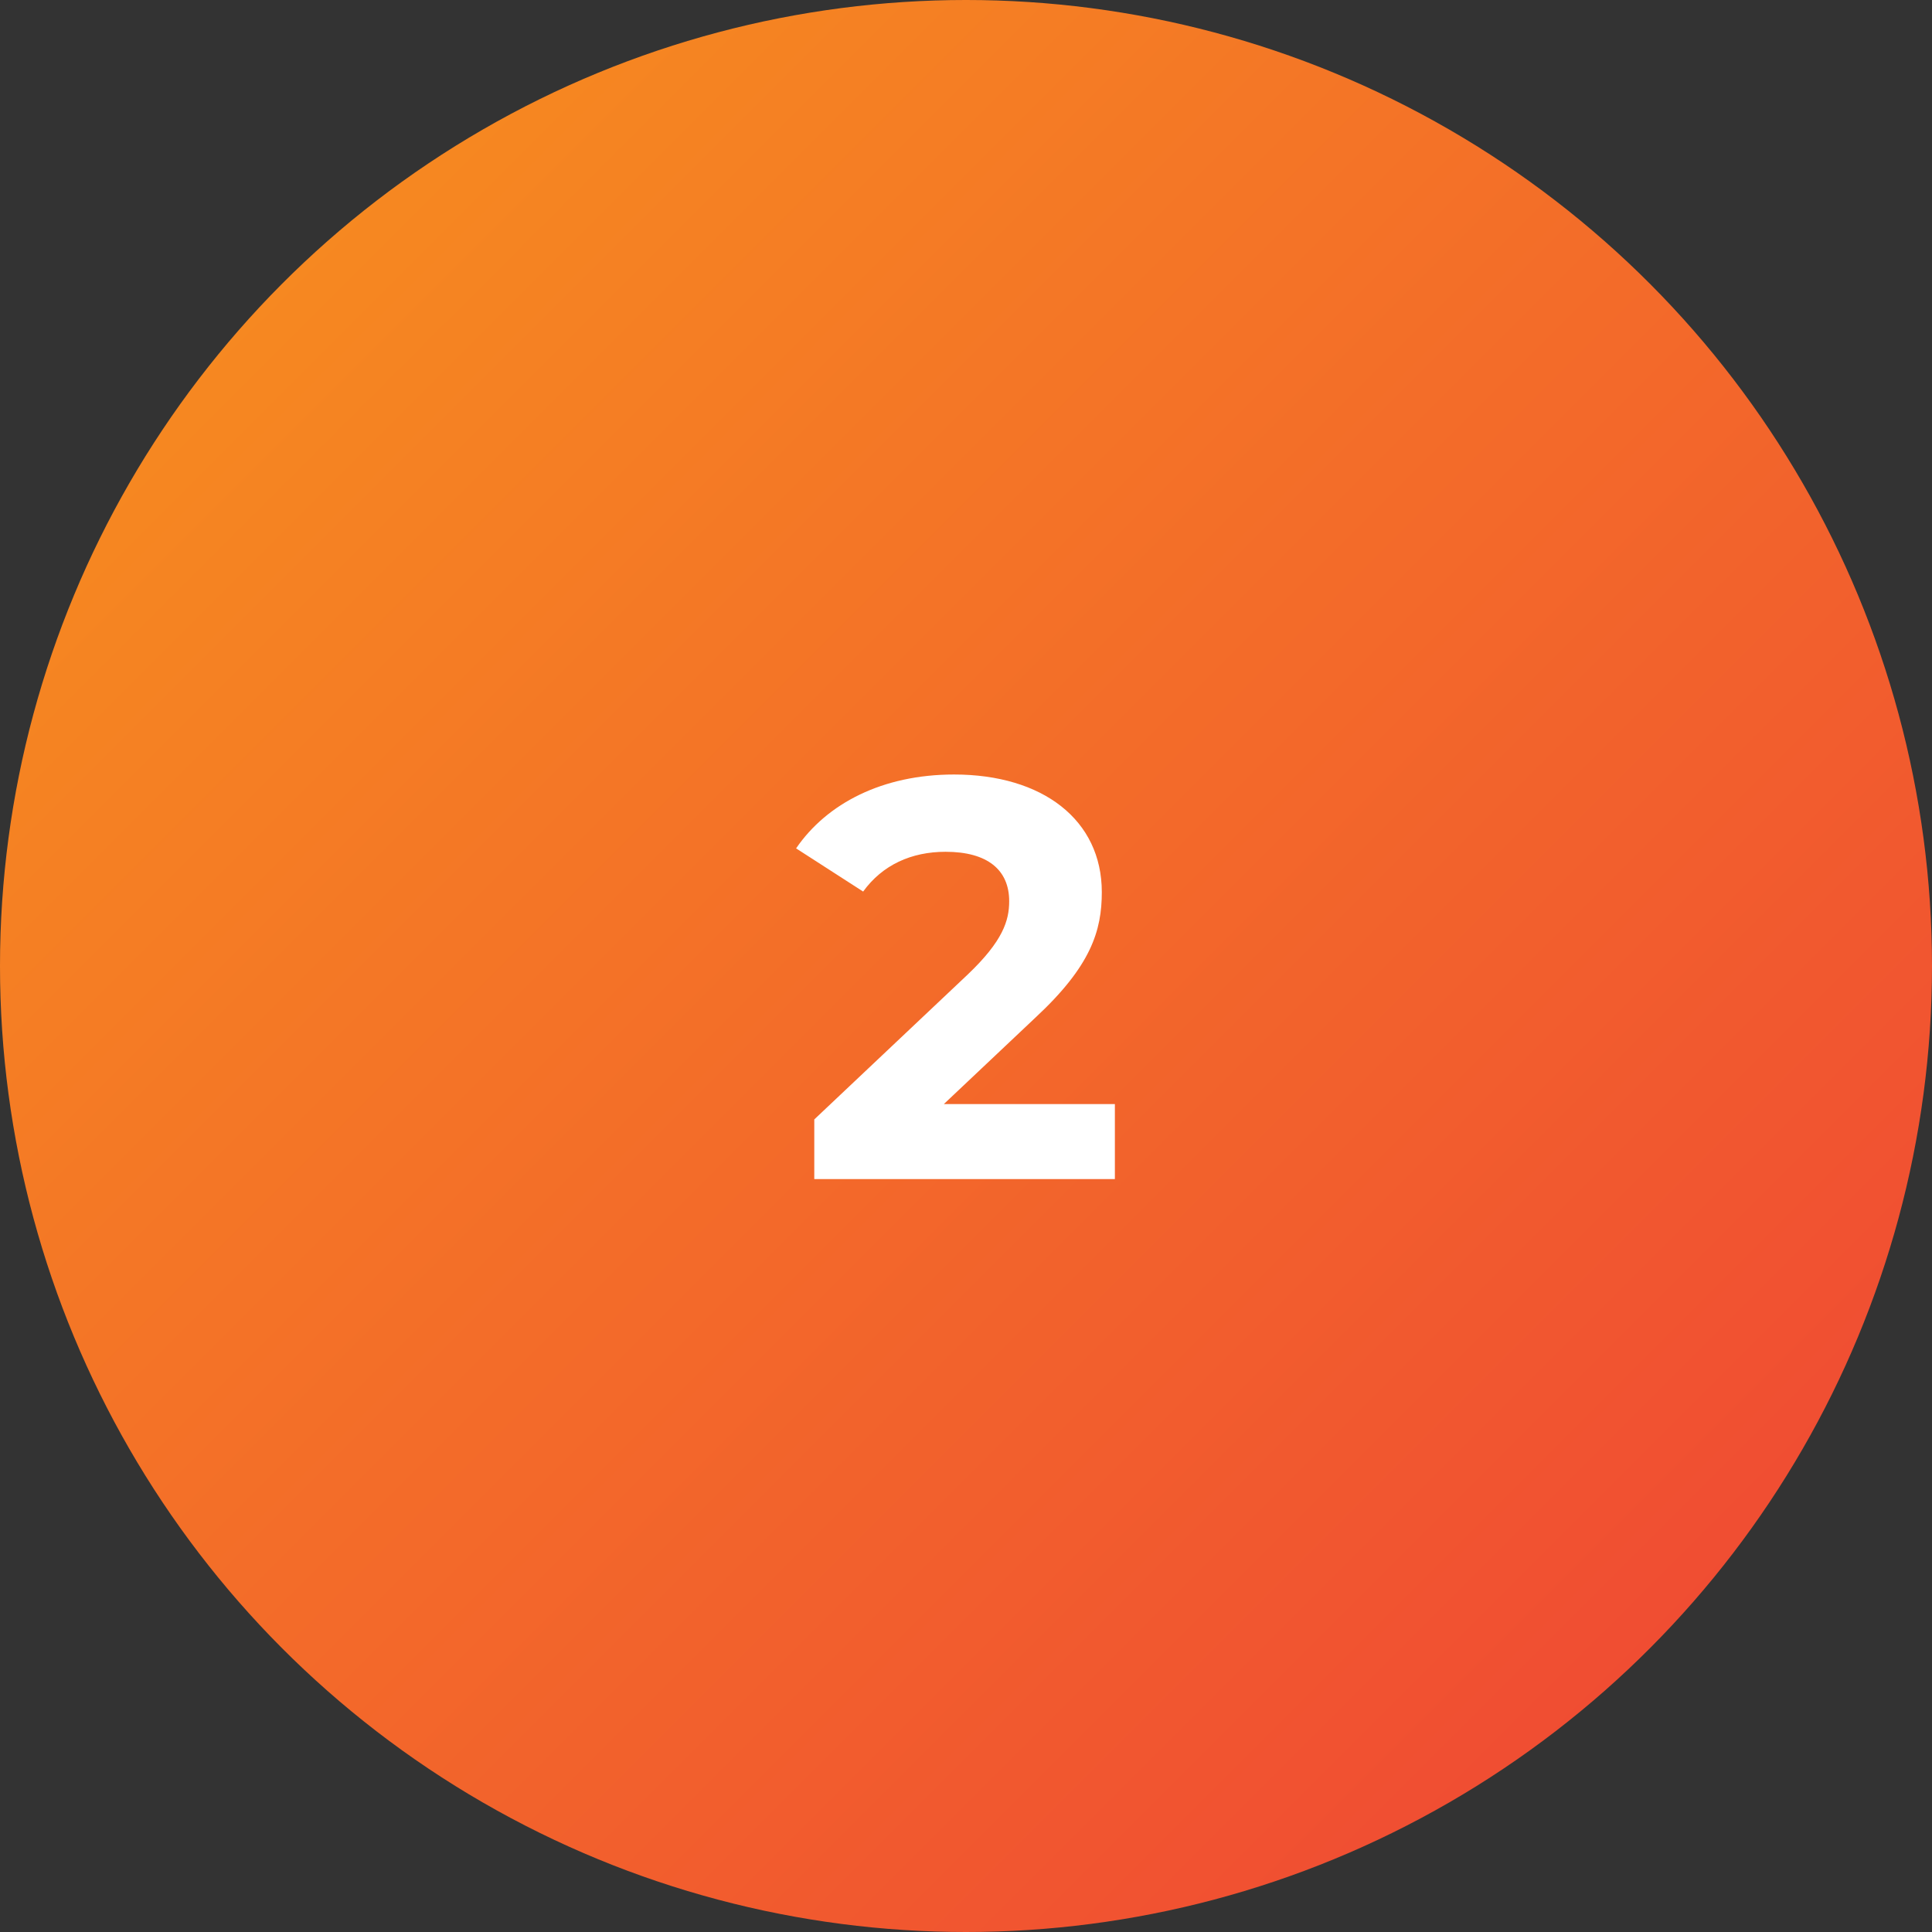 <svg width="136" height="136" viewBox="0 0 136 136" fill="none" xmlns="http://www.w3.org/2000/svg">
<rect x="0" y="0" width="136" height="136" fill="#333333" stroke="none"/>
<circle cx="68" cy="68" r="68" fill="url(#paint0_linear_917_596)"/>
<path d="M66.44 77.72H78.48V83H57.32V78.8L68.12 68.6C70.6 66.24 71.04 64.8 71.04 63.44C71.04 61.24 69.52 59.96 66.56 59.96C64.16 59.96 62.12 60.88 60.76 62.76L56.04 59.72C58.2 56.56 62.12 54.52 67.16 54.52C73.4 54.52 77.56 57.72 77.56 62.8C77.56 65.52 76.8 68 72.88 71.64L66.44 77.72Z" fill="white"/>
<defs>
<linearGradient id="paint0_linear_917_596" x1="0" y1="0" x2="136" y2="136" gradientUnits="userSpaceOnUse">
<stop stop-color="#F7941D"/>
<stop offset="1" stop-color="#EF4136"/>
</linearGradient>
</defs>
</svg>
